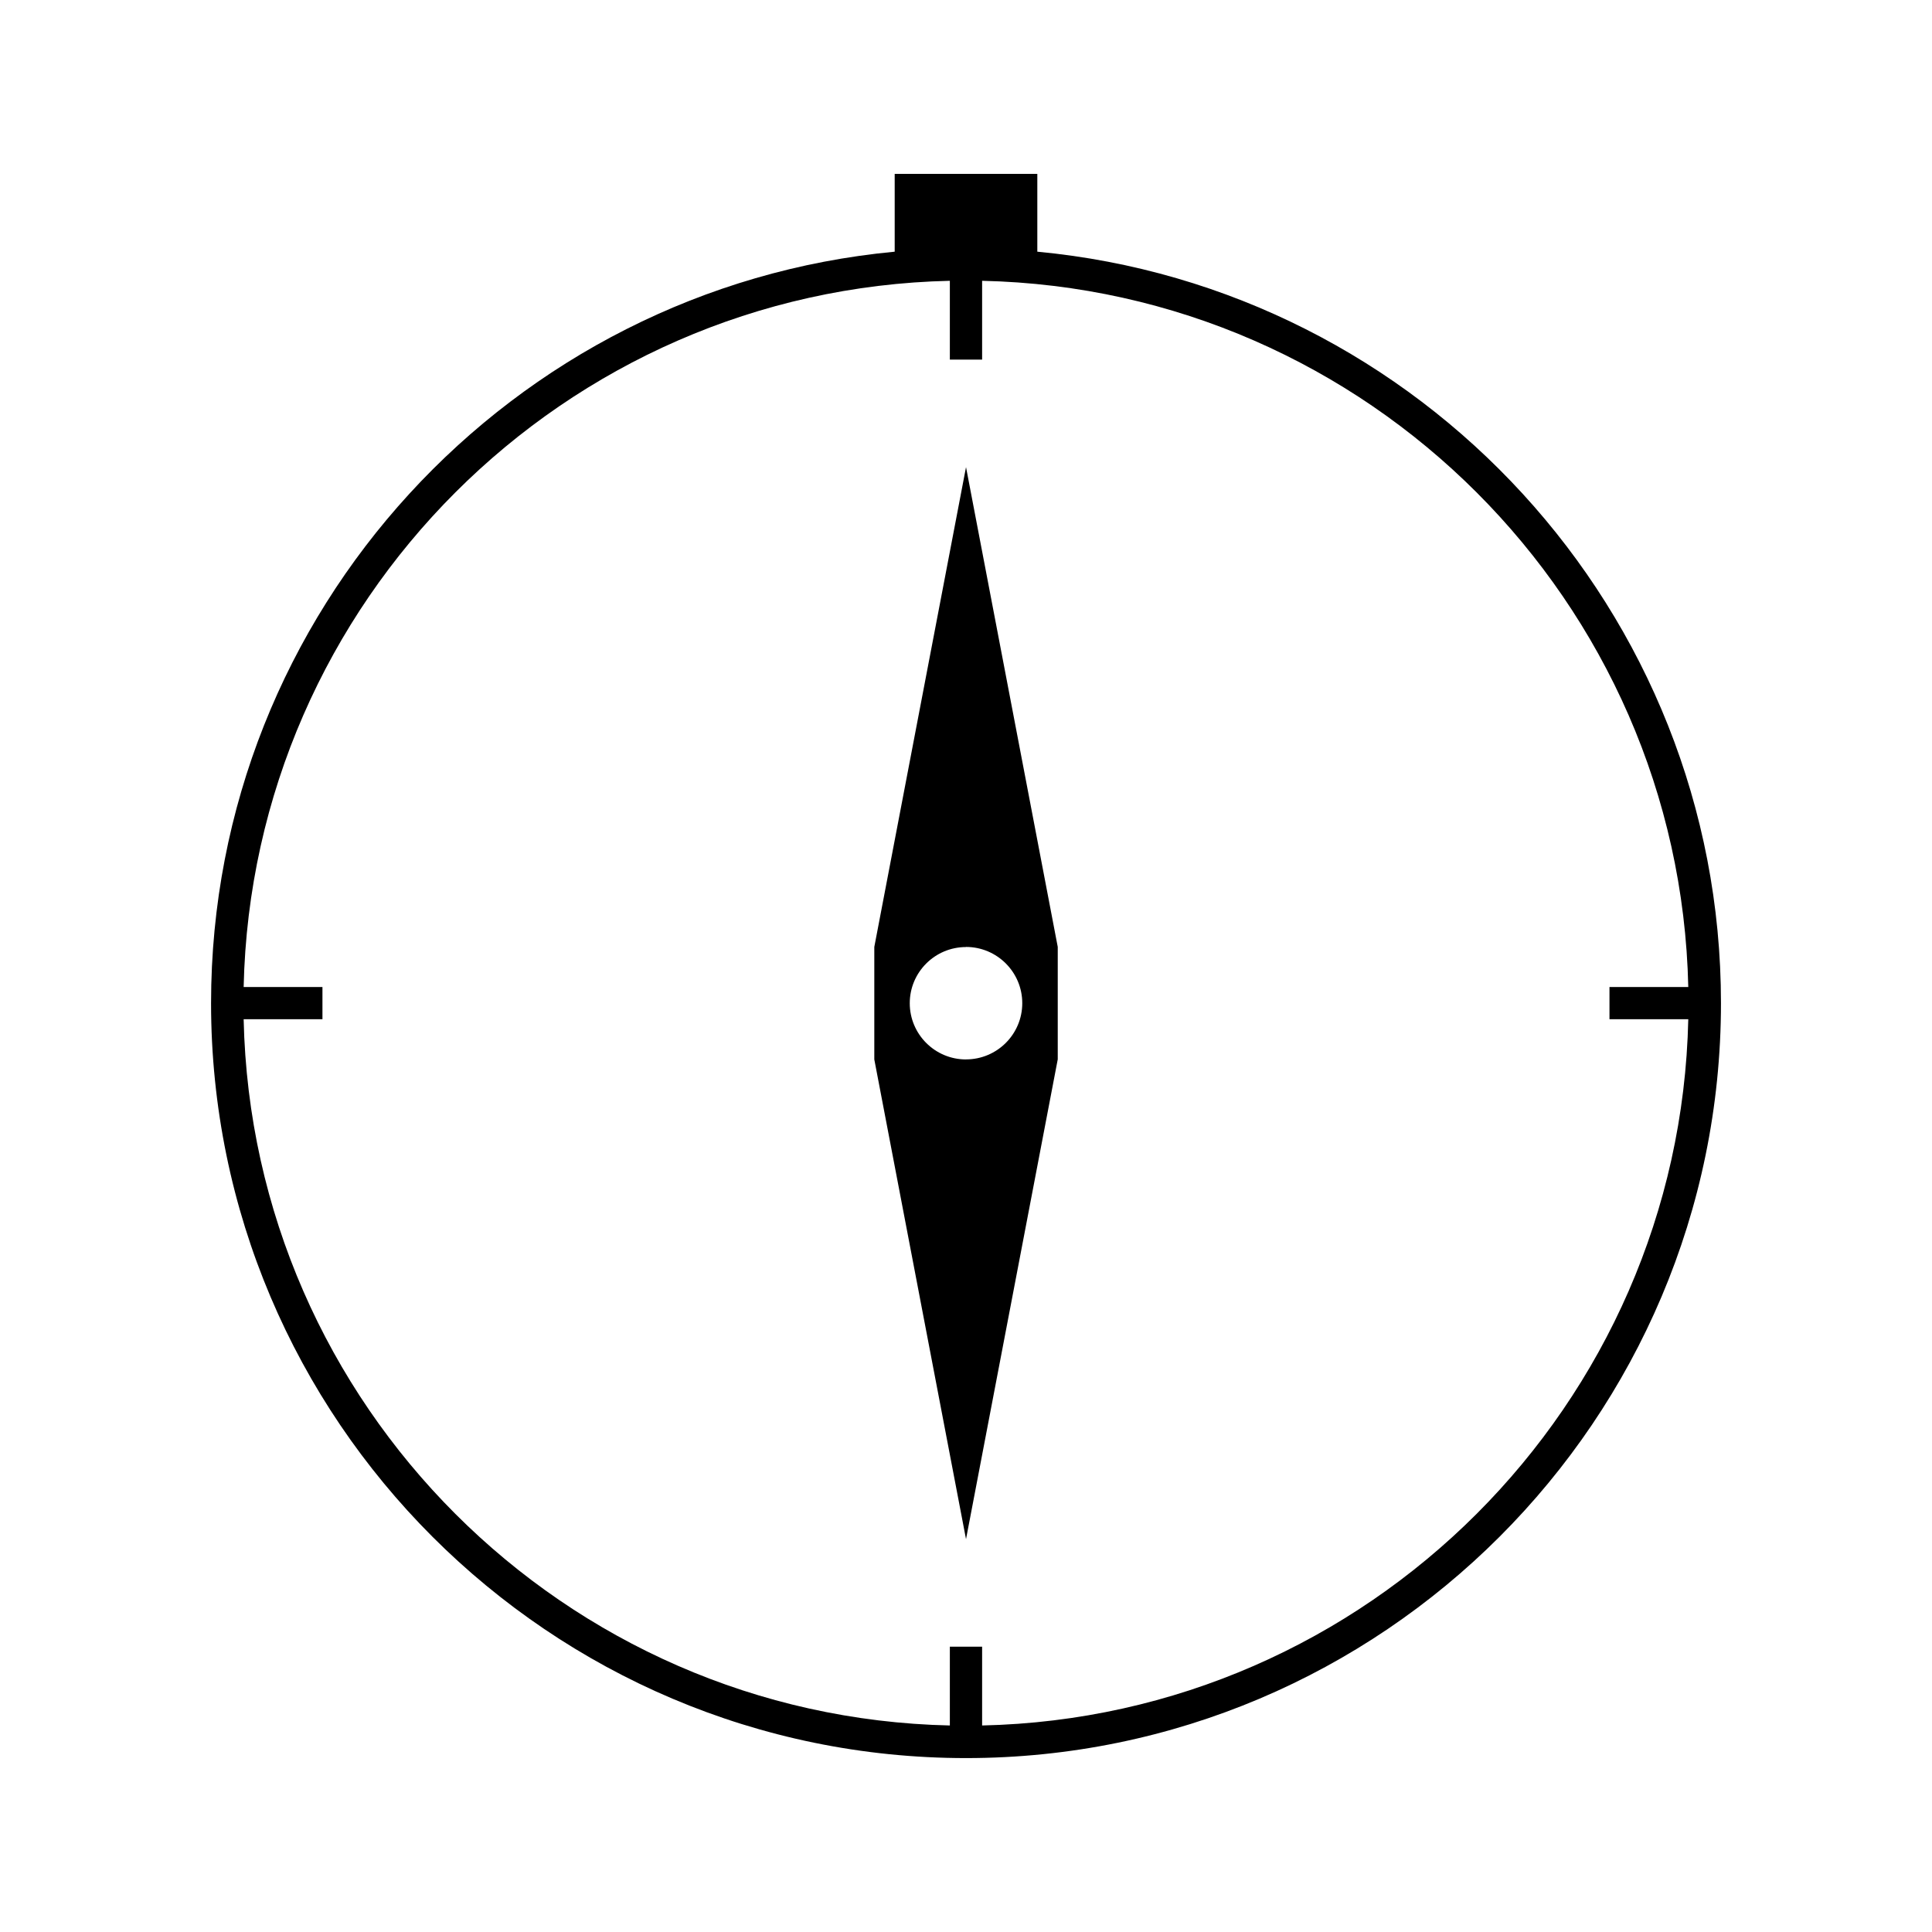 <?xml version="1.0" encoding="UTF-8"?>
<!-- Uploaded to: ICON Repo, www.iconrepo.com, Generator: ICON Repo Mixer Tools -->
<svg fill="#000000" width="800px" height="800px" version="1.1" viewBox="144 144 512 512" xmlns="http://www.w3.org/2000/svg">
 <g>
  <path d="m375.7 394.95v29.812l24.305 127.13 24.309-127.15v-29.805l-24.309-127.14zm39.211 14.902c0 8.223-6.676 14.898-14.91 14.898v0.012c-8.223 0-14.906-6.672-14.906-14.898 0-8.215 6.676-14.887 14.906-14.887v-0.027c8.23 0 14.91 6.68 14.91 14.902z"/>
  <path d="m418.9 210.7v-20.625h-37.797v20.625c-101.48 9.551-181.17 95.203-181.17 199.14 0 110.32 89.746 200.07 200.07 200.07 110.32 0 200.07-89.758 200.07-200.07 0-103.94-79.688-189.59-181.17-199.14zm-14.629 390.57v-20.883h-8.551v20.883c-102.21-2.246-184.9-84.93-187.15-187.16h20.883v-8.535h-20.883c2.25-102.23 84.938-184.89 187.15-187.16v20.883h8.551v-20.883c102.21 2.258 184.89 84.93 187.14 187.16h-20.883v8.535h20.883c-2.246 102.23-84.926 184.91-187.14 187.16z"/>
 </g>
</svg>